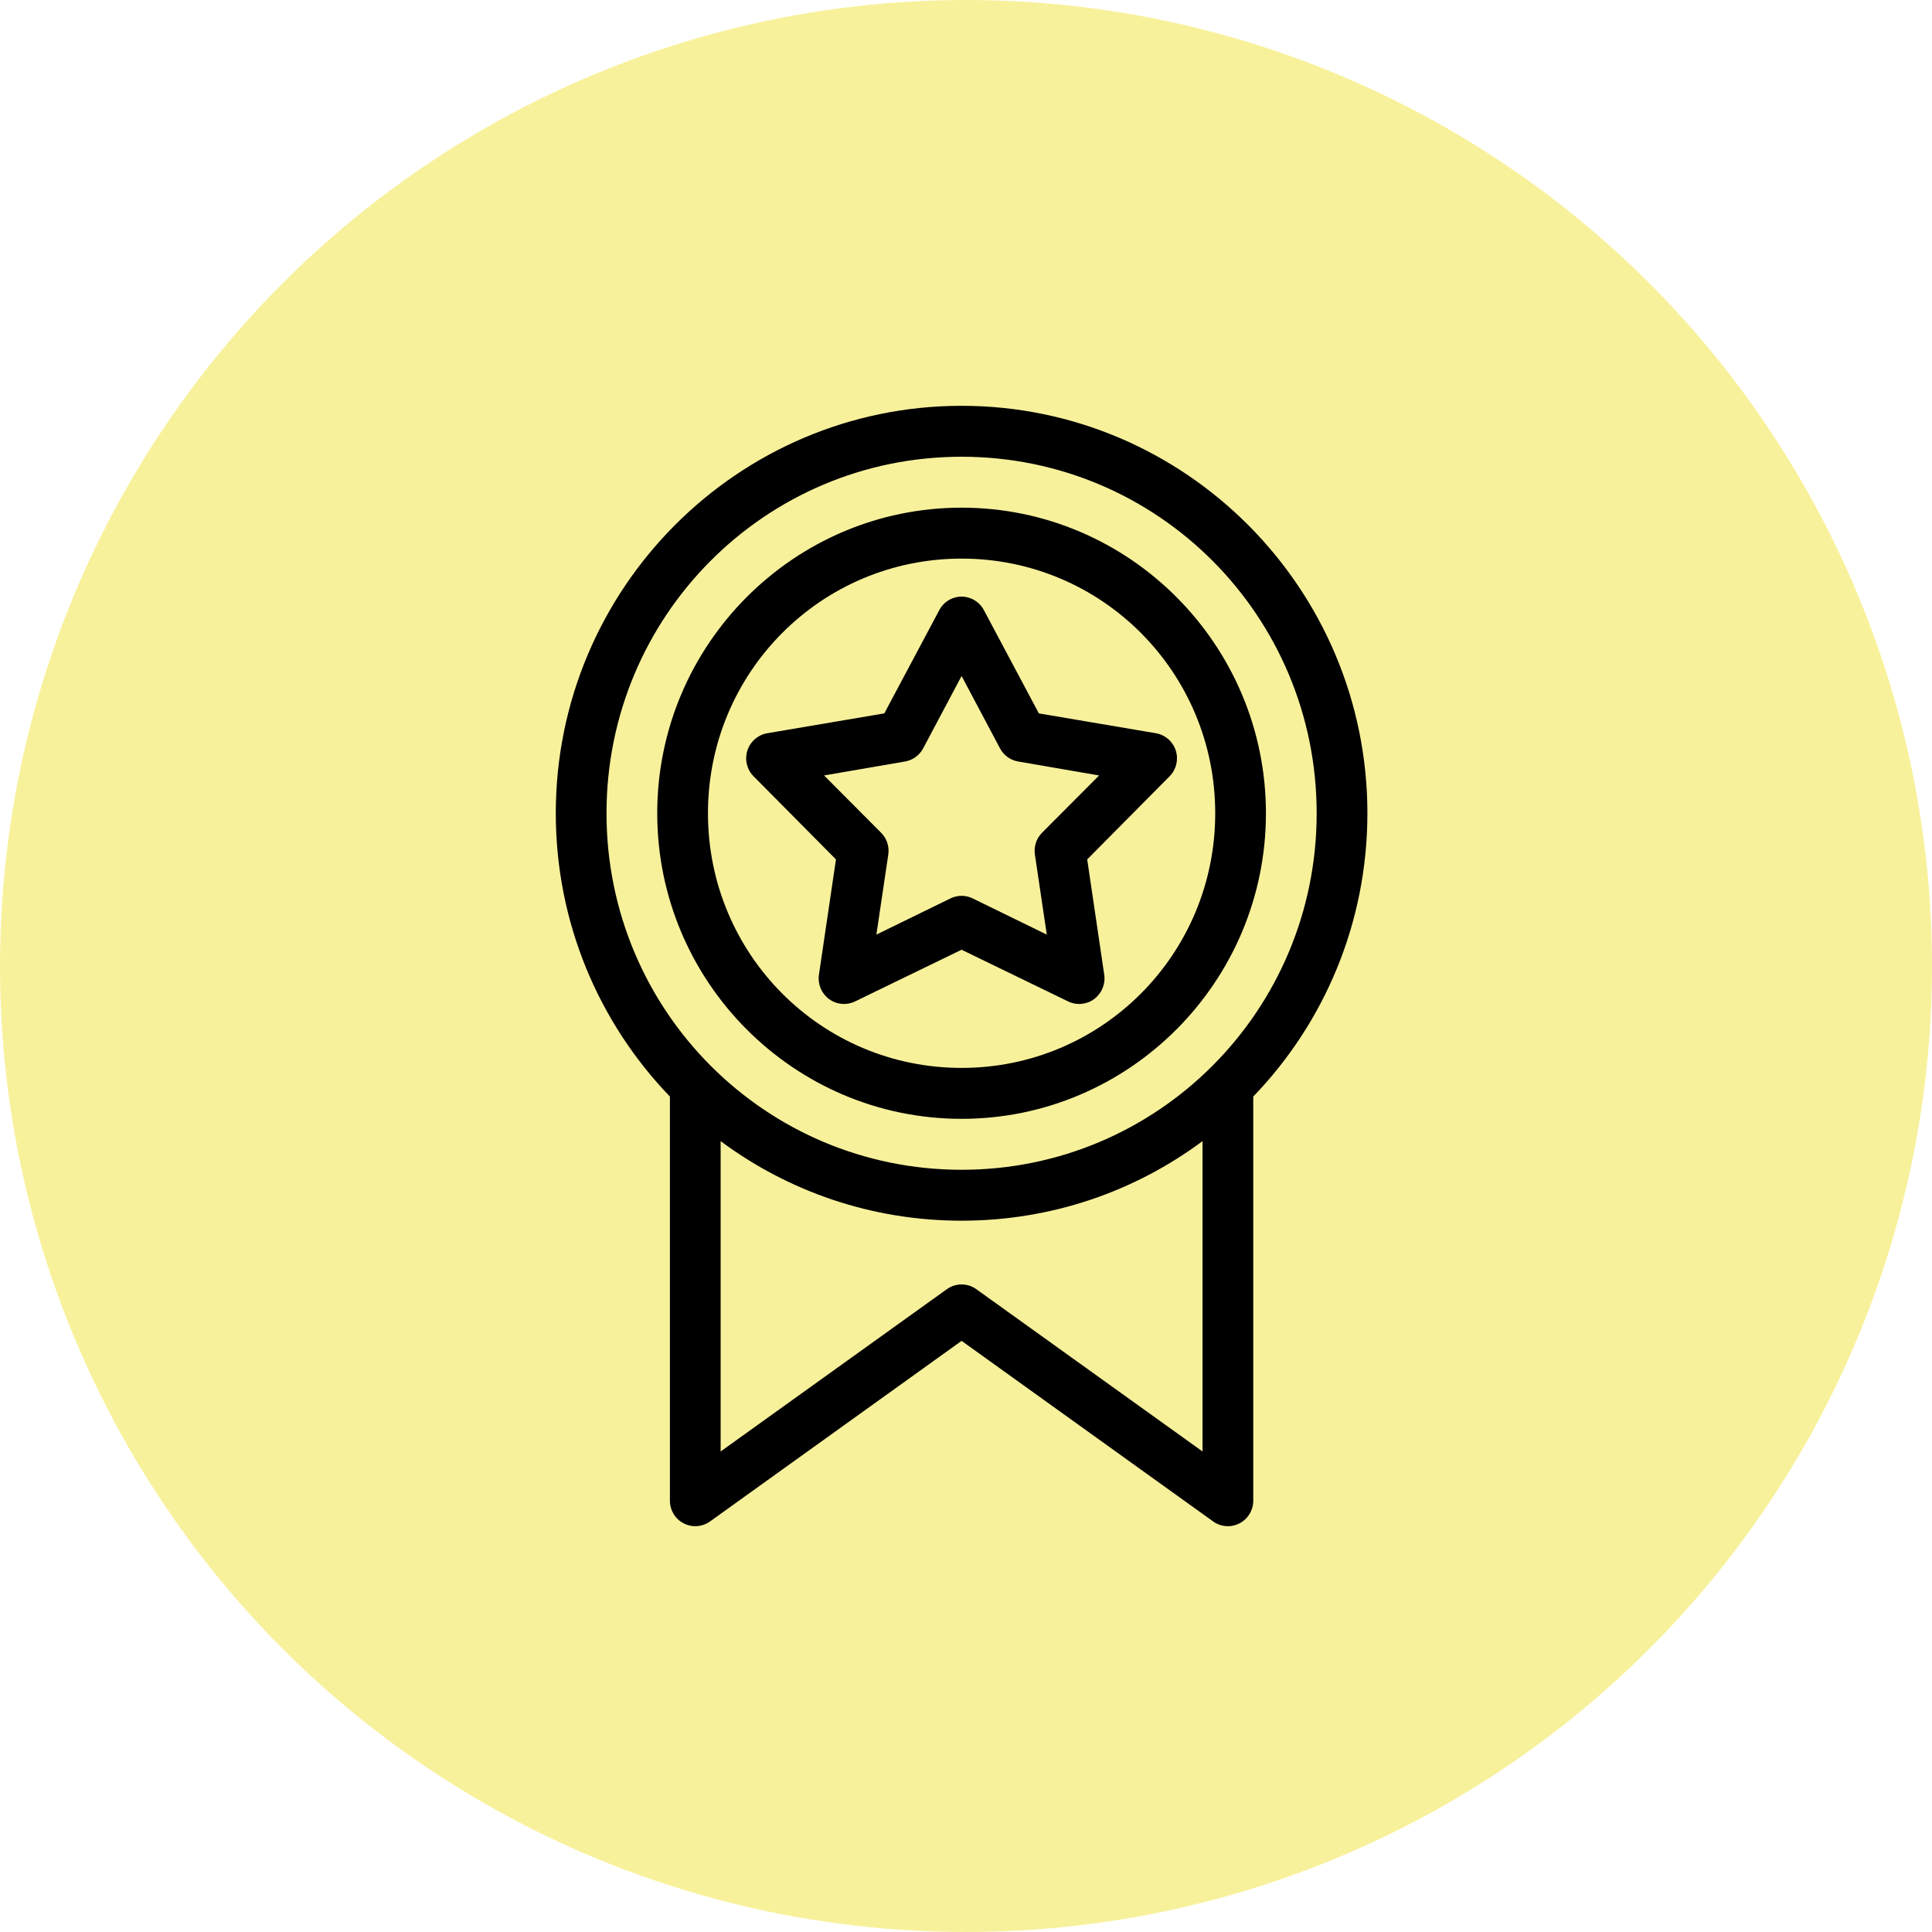 <?xml version="1.0" encoding="UTF-8"?>
<svg xmlns="http://www.w3.org/2000/svg" xmlns:xlink="http://www.w3.org/1999/xlink" width="219px" height="219px" viewBox="0 0 219 219" version="1.1">
  <title>icon_professional</title>
  <g id="icon_professional" stroke="none" stroke-width="1" fill="none" fill-rule="evenodd">
    <circle id="Oval" fill="#EEDC00" opacity="0.389" cx="109.5" cy="109.5" r="109.5"></circle>
    <g id="np_award_1591400_000000" transform="translate(63, 46)" fill="#000000" fill-rule="nonzero">
      <path d="M46,0 C20.631,0 0,20.714 0,46.186 C0,58.646 4.925,69.983 12.937,78.299 L12.937,124.125 C12.943,125.201 13.544,126.188 14.498,126.678 C15.453,127.175 16.598,127.09 17.474,126.47 L46,105.992 L74.526,126.47 C75.402,127.09 76.547,127.175 77.502,126.678 C78.456,126.188 79.057,125.201 79.063,124.125 L79.063,78.299 C87.075,69.984 92,58.646 92,46.186 C92,20.714 71.369,0 46,0 L46,0 Z M46,5.773 C68.264,5.773 86.249,23.832 86.249,46.186 C86.249,68.54 68.264,86.599 46,86.599 C23.736,86.599 5.75,68.54 5.75,46.186 C5.75,23.832 23.736,5.773 46,5.773 Z M46,11.546 C26.982,11.546 11.5,27.091 11.5,46.186 C11.5,65.281 26.982,80.825 46,80.825 C65.018,80.825 80.499,65.281 80.499,46.186 C80.499,27.091 65.018,11.546 46,11.546 Z M46,17.32 C61.913,17.32 74.75,30.208 74.75,46.186 C74.75,62.164 61.913,75.052 46,75.052 C30.086,75.052 17.25,62.164 17.25,46.186 C17.25,30.208 30.086,17.32 46,17.32 Z M45.64,21.65 C44.725,21.768 43.922,22.321 43.484,23.138 L37.24,34.865 L23.943,37.12 C22.893,37.312 22.034,38.073 21.714,39.093 C21.394,40.114 21.663,41.23 22.416,41.991 L31.759,51.418 L29.828,64.498 C29.676,65.552 30.114,66.606 30.968,67.243 C31.821,67.875 32.955,67.982 33.916,67.52 L45.999,61.656 L58.083,67.52 C59.044,67.982 60.178,67.875 61.031,67.243 C61.885,66.606 62.323,65.552 62.171,64.498 L60.24,51.418 L69.583,41.991 C70.336,41.23 70.605,40.114 70.285,39.093 C69.965,38.073 69.106,37.312 68.056,37.12 L54.759,34.865 L48.515,23.138 C47.953,22.095 46.813,21.509 45.64,21.65 L45.64,21.65 Z M46,30.625 L50.357,38.834 C50.778,39.623 51.542,40.176 52.423,40.322 L61.587,41.901 L55.119,48.396 C54.473,49.044 54.17,49.969 54.31,50.877 L55.658,59.942 L47.257,55.838 C46.466,55.449 45.534,55.449 44.742,55.838 L36.341,59.942 L37.689,50.877 C37.829,49.969 37.526,49.044 36.88,48.396 L30.412,41.901 L39.576,40.322 C40.457,40.176 41.221,39.623 41.642,38.834 L46,30.625 Z M18.687,83.351 C26.33,89.034 35.775,92.371 46,92.371 C56.225,92.371 65.67,89.034 73.312,83.351 L73.312,118.531 L47.661,100.129 C46.668,99.419 45.331,99.419 44.337,100.129 L18.687,118.531 L18.687,83.351 Z" id="Shape"></path>
    </g>
  </g>
</svg>

